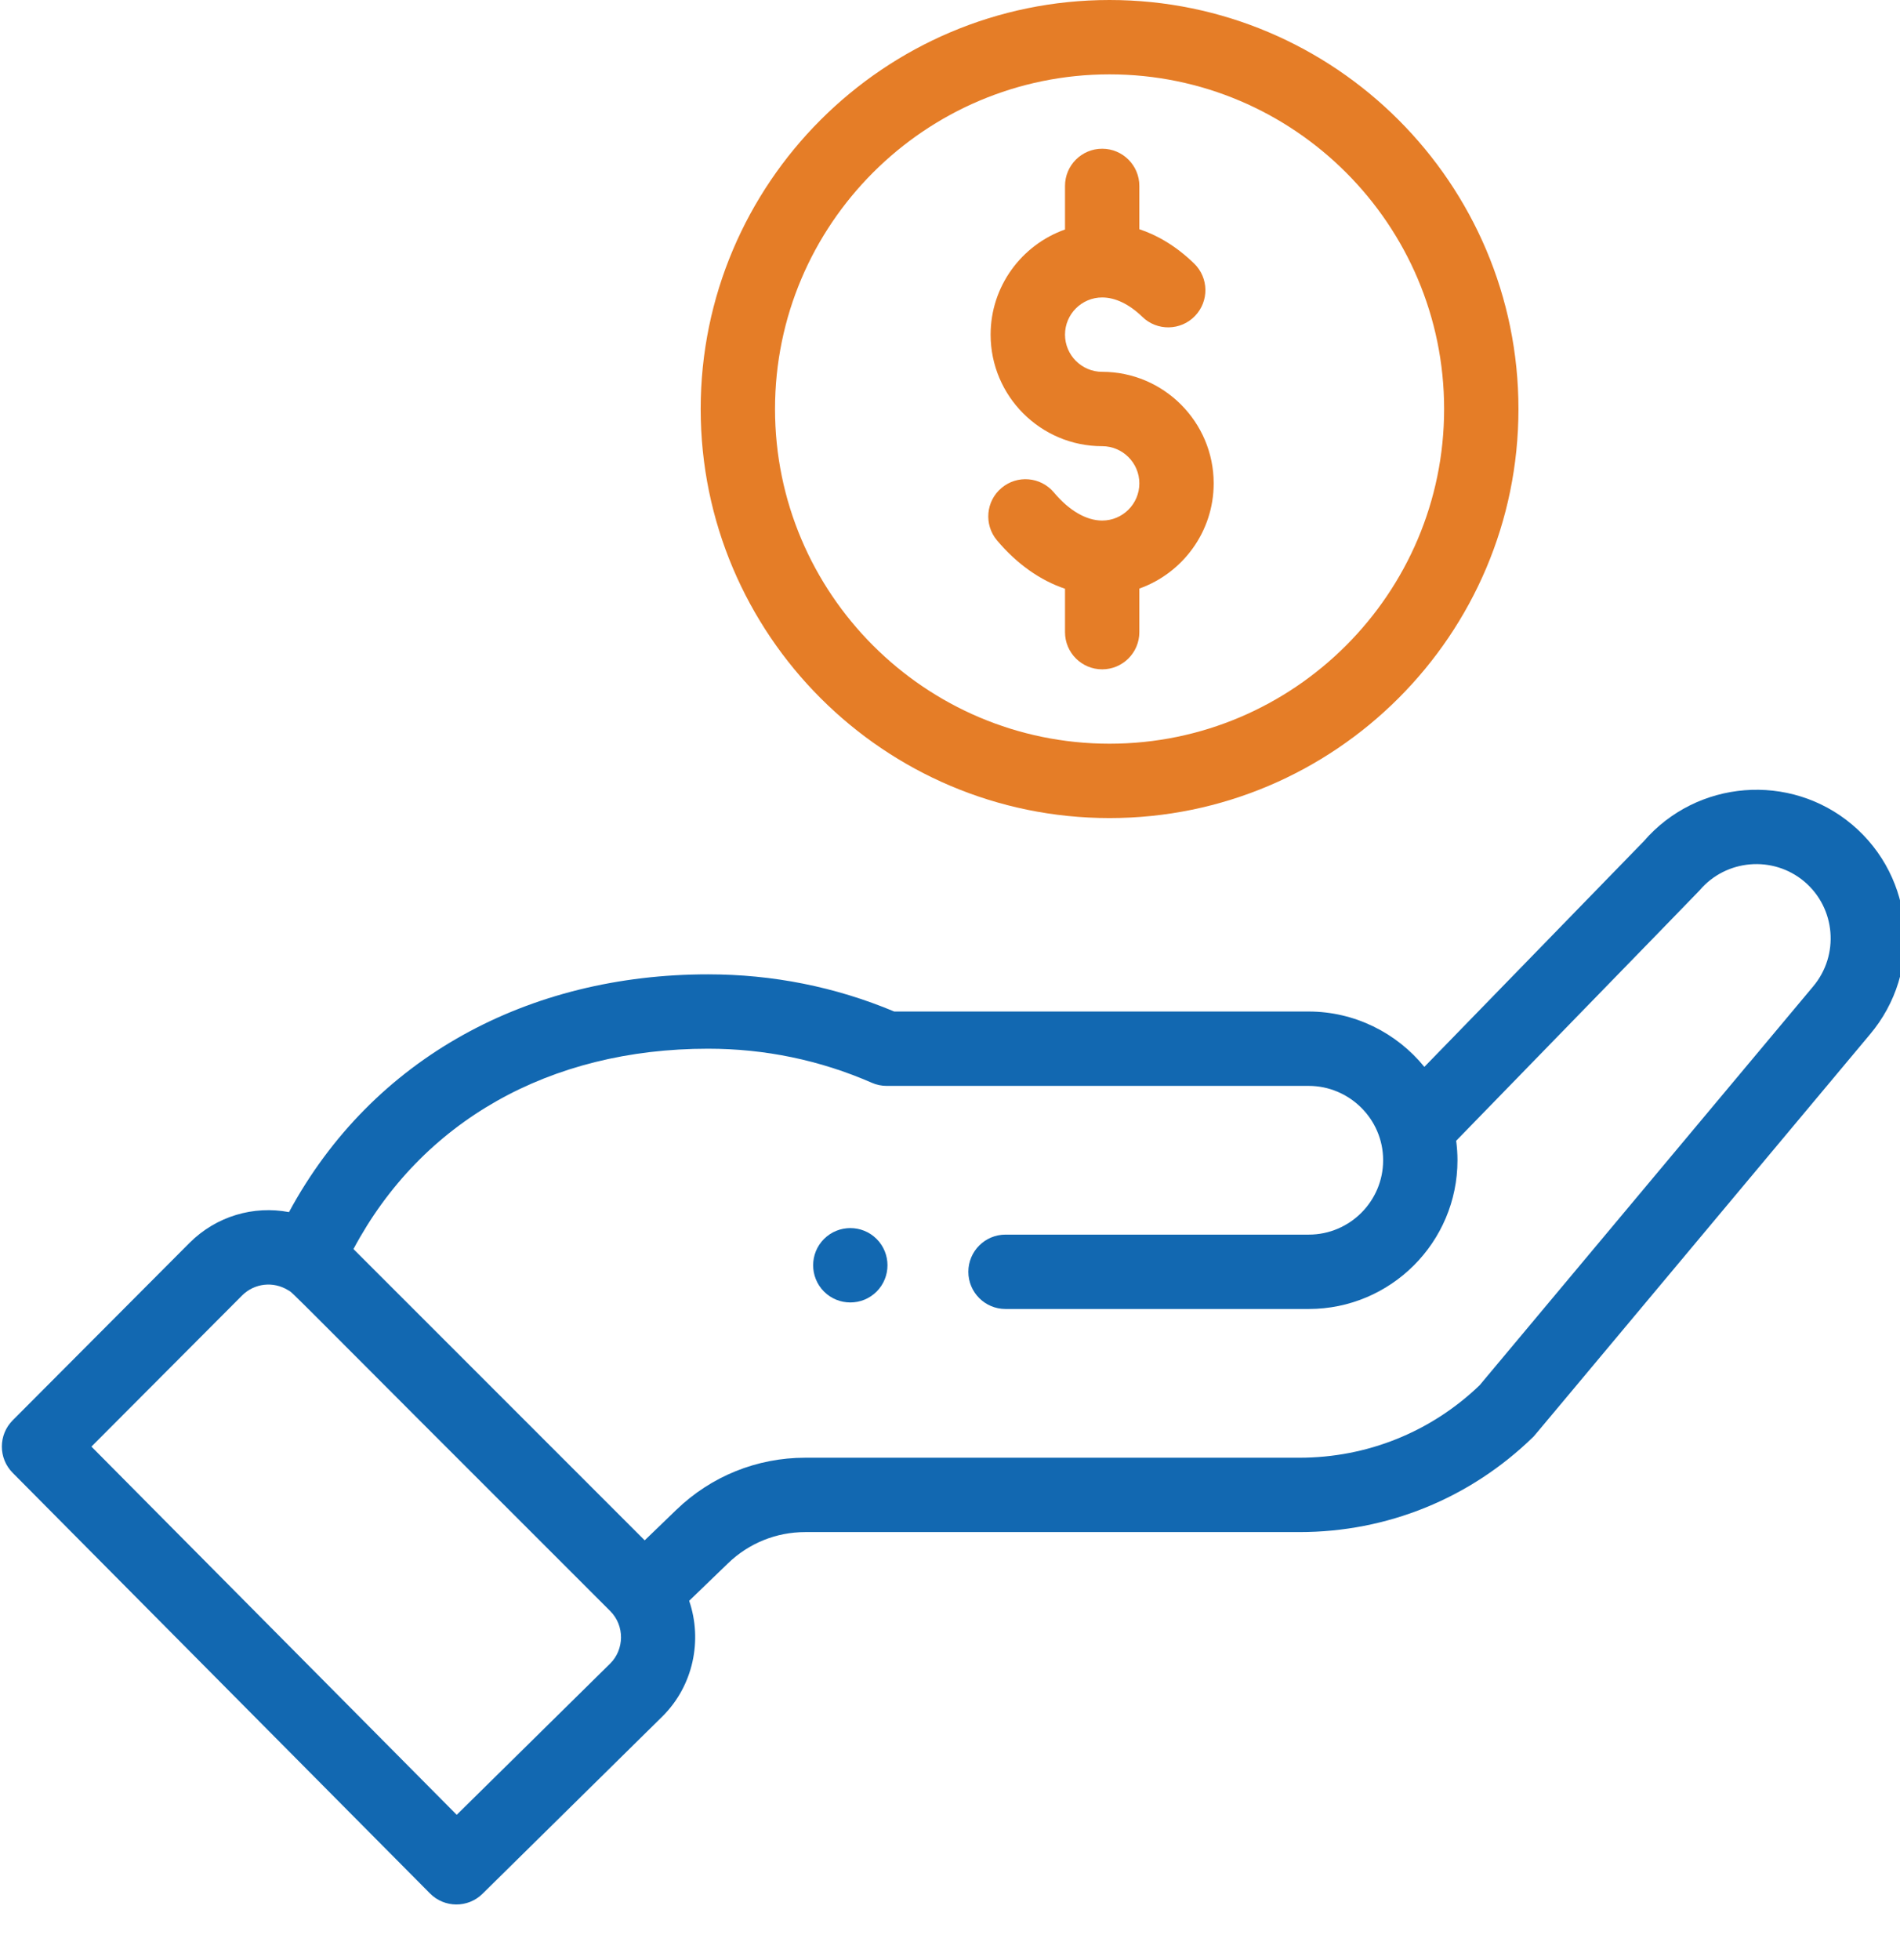 <svg width="32" height="33" viewBox="0 0 32 33" fill="none" xmlns="http://www.w3.org/2000/svg">
<g clip-path="url(#clip0_12315_10806)">
<path d="M14.764 21.745C15.008 21.5 15.008 21.104 14.764 20.859C14.52 20.615 14.123 20.615 13.878 20.859C13.634 21.104 13.634 21.5 13.878 21.745C14.123 21.989 14.52 21.989 14.764 21.745Z" fill="#1268B1"/>
<path d="M11.801 6.886C11.801 10.684 14.89 13.773 18.687 13.773C22.485 13.773 25.574 10.684 25.574 6.886C25.574 3.089 22.485 0 18.687 0C14.89 0 11.801 3.089 11.801 6.886ZM24.322 6.886C24.322 9.993 21.794 12.521 18.687 12.521C15.58 12.521 13.053 9.993 13.053 6.886C13.053 3.78 15.58 1.252 18.687 1.252C21.794 1.252 24.322 3.78 24.322 6.886Z" fill="#E57D27"/>
<path d="M7.242 31.878C7.485 32.123 7.88 32.126 8.126 31.884L11.161 28.893C11.677 28.378 11.834 27.614 11.607 26.951L12.26 26.321C12.611 25.981 13.074 25.794 13.563 25.794H21.886C23.362 25.794 24.758 25.227 25.816 24.198C25.86 24.155 25.485 24.596 31.494 17.415C32.385 16.36 32.252 14.777 31.196 13.885C30.148 13.001 28.577 13.128 27.683 14.165L23.989 17.962C23.522 17.387 22.811 17.03 22.042 17.03H15.061C14.068 16.614 13.014 16.404 11.926 16.404C8.912 16.404 6.279 17.796 4.867 20.407C4.271 20.294 3.644 20.474 3.192 20.925L0.214 23.912C-0.029 24.156 -0.03 24.551 0.213 24.796L7.242 31.878ZM11.926 17.656C12.885 17.656 13.812 17.849 14.682 18.229C14.761 18.264 14.847 18.282 14.933 18.282H22.042C22.721 18.282 23.295 18.835 23.295 19.534C23.295 20.224 22.733 20.786 22.042 20.786H16.935C16.589 20.786 16.309 21.066 16.309 21.412C16.309 21.758 16.589 22.038 16.935 22.038H22.042C23.423 22.038 24.547 20.915 24.547 19.534C24.547 19.424 24.539 19.315 24.525 19.206C28.098 15.533 28.602 15.017 28.624 14.991C29.07 14.464 29.862 14.398 30.389 14.842C30.916 15.288 30.983 16.079 30.536 16.609L24.92 23.322C24.1 24.109 23.024 24.542 21.886 24.542H13.563C12.748 24.542 11.976 24.854 11.39 25.42L10.858 25.933L5.953 21.029C7.1 18.879 9.251 17.656 11.926 17.656ZM4.078 21.81C4.285 21.604 4.602 21.567 4.853 21.722C4.962 21.788 4.651 21.505 10.276 27.122C10.526 27.372 10.513 27.771 10.279 28.005L7.692 30.554L1.54 24.355L4.078 21.81Z" fill="#1268B1"/>
<path d="M17.937 3.13V3.864C17.208 4.122 16.684 4.818 16.684 5.634C16.684 6.67 17.527 7.512 18.563 7.512C18.908 7.512 19.189 7.793 19.189 8.138C19.189 8.484 18.908 8.764 18.563 8.764C18.295 8.764 18.006 8.596 17.75 8.291C17.527 8.026 17.132 7.992 16.868 8.215C16.603 8.437 16.569 8.832 16.791 9.097C17.126 9.495 17.52 9.772 17.937 9.912V10.643C17.937 10.989 18.217 11.269 18.563 11.269C18.908 11.269 19.189 10.989 19.189 10.643V9.909C19.917 9.65 20.441 8.954 20.441 8.138C20.441 7.103 19.598 6.26 18.563 6.26C18.218 6.26 17.937 5.979 17.937 5.634C17.937 5.289 18.218 5.008 18.563 5.008C18.785 5.008 19.019 5.121 19.24 5.335C19.488 5.576 19.885 5.569 20.125 5.321C20.366 5.072 20.359 4.676 20.111 4.436C19.793 4.128 19.475 3.954 19.189 3.859V3.13C19.189 2.784 18.908 2.504 18.563 2.504C18.217 2.504 17.937 2.784 17.937 3.13Z" fill="#E57D27"/>
</g>
<defs>
<clipPath id="clip0_12315_10806">
<rect width="32" height="32.063" fill="white"/>
</clipPath>
</defs>
</svg>
